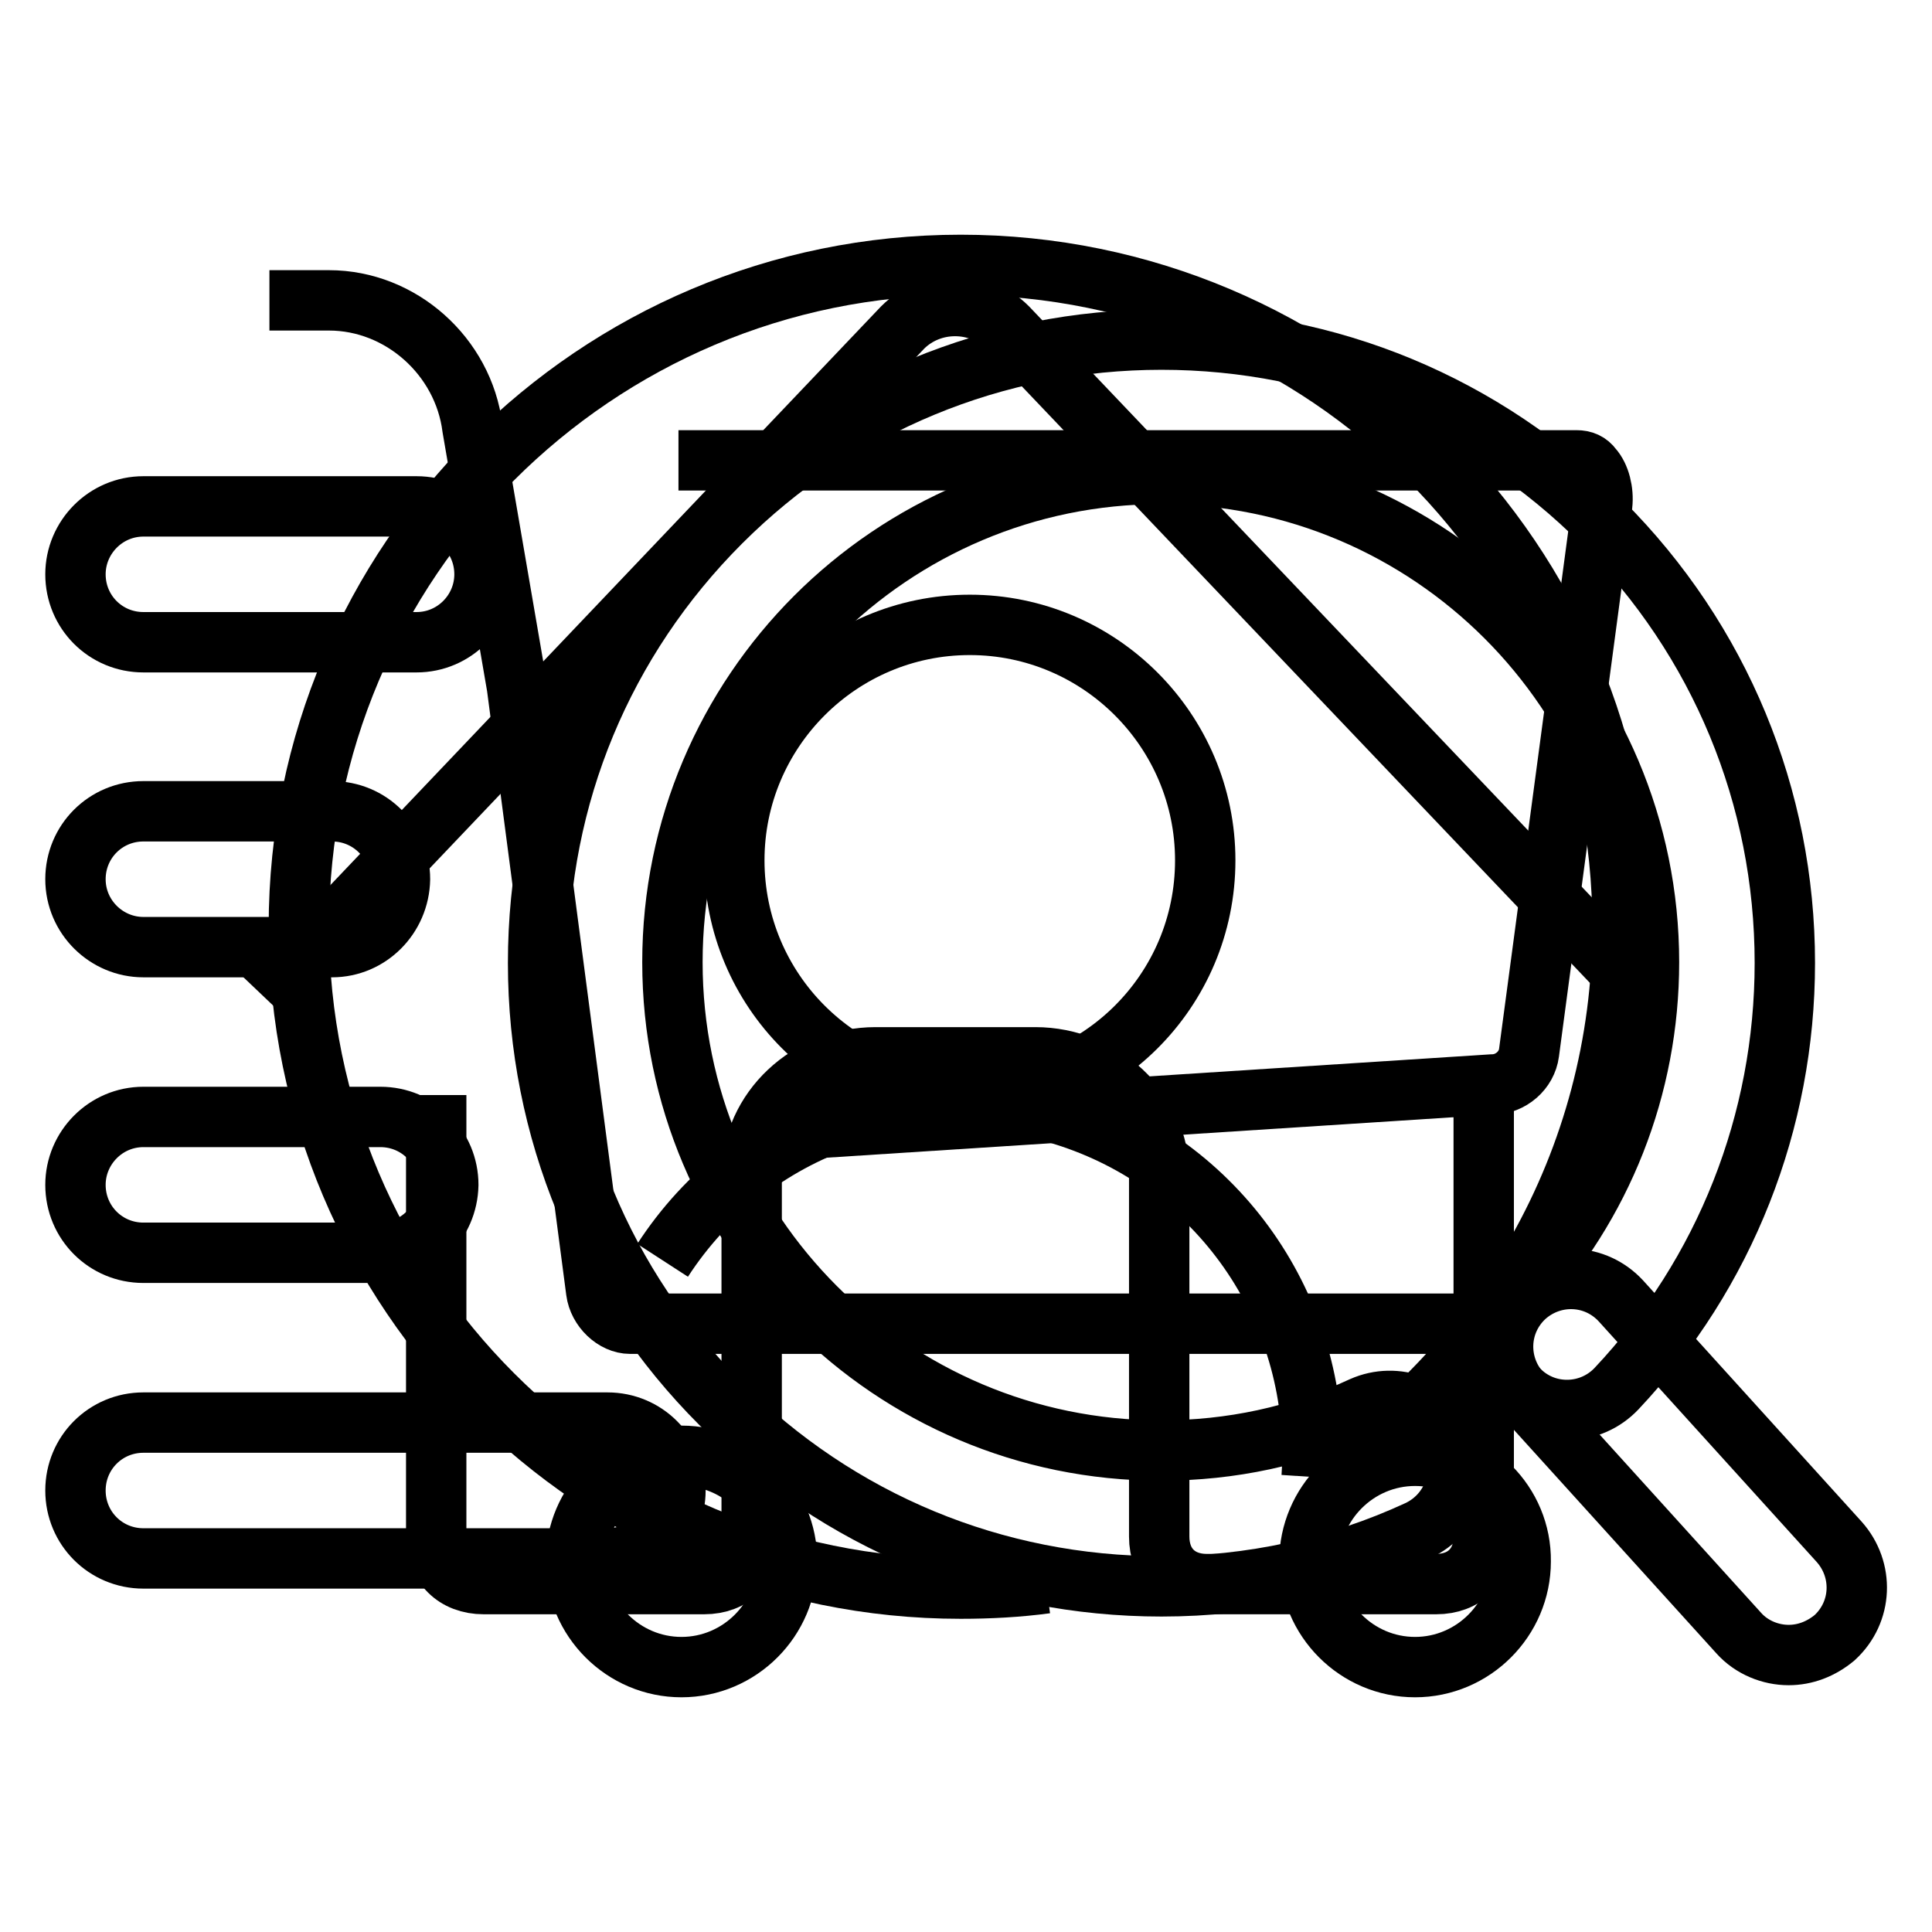 <?xml version="1.0" encoding="utf-8"?>
<!-- Svg Vector Icons : http://www.onlinewebfonts.com/icon -->
<!DOCTYPE svg PUBLIC "-//W3C//DTD SVG 1.1//EN" "http://www.w3.org/Graphics/SVG/1.1/DTD/svg11.dtd">
<svg version="1.1" xmlns="http://www.w3.org/2000/svg" xmlns:xlink="http://www.w3.org/1999/xlink" x="0px" y="0px" viewBox="0 0 256 256" enable-background="new 0 0 256 256" xml:space="preserve">
<g><g><path stroke-width="8" fill-opacity="0" stroke="#000000"  d="M35.1,132.2l84.5-88.8c3.8-3.8,10.1-3.8,13.9,0l85.8,90.1"/><path stroke-width="8" fill-opacity="0" stroke="#000000"  d="M196.6,145.1v58.5c0,3.8-2.5,6.3-6.3,6.3h-30.4c-3.8,0-6.3-2.5-6.3-6.3v-47.8c0-8.8-7.6-15.7-16.4-15.7H116c-8.8,0-16.4,6.9-16.4,15.7v47.8c0,3.8-2.5,6.3-6.3,6.3H64.1c-3.8,0-6.3-2.5-6.3-6.3v-58.5"/><path stroke-width="8" fill-opacity="0" stroke="#000000"  d="M55.2,85.1H19c-5,0-9-4-9-9c0-4.9,4-9,9-9h36.2c5,0,9,4,9,9C64.2,81,60.2,85.1,55.2,85.1z"/><path stroke-width="8" fill-opacity="0" stroke="#000000"  d="M44,125.5H19c-4.9,0-9-4-9-9s4-9,9-9h25c5,0,9,4,9,9C52.9,121.5,48.9,125.5,44,125.5z"/><path stroke-width="8" fill-opacity="0" stroke="#000000"  d="M50.3,166H19c-5,0-9-4-9-9c0-4.9,4-9,9-9h31.4c5,0,9,4,9,9C59.3,162,55.3,166,50.3,166z"/><path stroke-width="8" fill-opacity="0" stroke="#000000"  d="M80.5,206.5H19c-5,0-9-4-9-9c0-5,4-9,9-9h61.5c5,0,9,4,9,9C89.5,202.4,85.5,206.5,80.5,206.5z"/><path stroke-width="8" fill-opacity="0" stroke="#000000"  d="M153.9,210.2c-22.1,0-42.8-8.6-58.4-24.2c-15.6-15.6-24.2-36.4-24.2-58.4c0-22.1,8.6-42.8,24.2-58.4c15.6-15.6,36.4-24.2,58.4-24.2c22.1,0,42.8,8.6,58.4,24.2c15.6,15.6,24.2,36.4,24.2,58.4c0,21-7.9,41.1-22.3,56.4c-3.4,3.6-9.1,3.8-12.7,0.4c-3.6-3.4-3.8-9.1-0.4-12.7c11.2-12,17.4-27.7,17.4-44.2c0-35.7-29-64.7-64.7-64.7c-35.7,0-64.7,29-64.7,64.7c0,35.7,29,64.7,64.7,64.7c9.3,0,18.3-1.9,26.7-5.8c4.5-2,9.8,0,11.9,4.5c2,4.5,0,9.8-4.5,11.9C177.3,207.7,165.8,210.2,153.9,210.2z"/><path stroke-width="8" fill-opacity="0" stroke="#000000"  d="M237,219.3c-2.4,0-4.9-1-6.6-2.9l-28.9-31.9c-3.3-3.7-3.1-9.3,0.6-12.7c3.7-3.3,9.3-3.1,12.7,0.6l28.9,31.9c3.3,3.7,3.1,9.3-0.6,12.7C241.3,218.5,239.2,219.3,237,219.3z"/><path stroke-width="8" fill-opacity="0" stroke="#000000"  d="M90.3,192.9c-7.7,0-14,6.3-14,14s6.3,14,14,14c7.7,0,14-6.3,14-14C104.3,199.2,98.1,192.9,90.3,192.9L90.3,192.9z"/><path stroke-width="8" fill-opacity="0" stroke="#000000"  d="M89.9,61h119c0.9,0,1.6,0.3,2.1,1c1,1.1,1.5,3.1,1.3,4.9l-9.7,72.6v0c-0.3,2.3-2.4,4.2-4.9,4.2h0l-96,6.2"/><path stroke-width="8" fill-opacity="0" stroke="#000000"  d="M195.3,175.4L195.3,175.4H83.5c-2.1,0-4.2-2-4.5-4.3L68.5,91l-5.9-34.3c-1.2-9.5-9.5-16.9-19-16.9h-7.9"/><path stroke-width="8" fill-opacity="0" stroke="#000000"  d="M187.5,192.9c-7.7,0-14,6.3-14,14s6.3,14,14,14c7.7,0,14-6.3,14-14C201.6,199.2,195.3,192.9,187.5,192.9L187.5,192.9z"/><path stroke-width="8" fill-opacity="0" stroke="#000000"  d="M97.3,114c0,17.2,13.9,31.2,31.2,31.2c17.2,0,31.2-13.9,31.2-31.2c0-17.2-14-31.2-31.2-31.2C111.3,82.8,97.3,96.8,97.3,114z"/><path stroke-width="8" fill-opacity="0" stroke="#000000"  d="M87.8,167c11.6-17.9,33.8-25.7,54.1-18.9s33.3,26.3,31.9,47.6"/><path stroke-width="8" fill-opacity="0" stroke="#000000"  d="M138.6,209.8c-3.7,0.5-7.5,0.7-11.3,0.7c-48.4,0-87.7-39.3-87.7-87.7c0-48.4,39.3-87.7,87.7-87.7c48.4,0,87.7,39.3,87.7,87.7c0,31.2-16.3,58.5-40.7,74.1"/></g></g>
</svg>